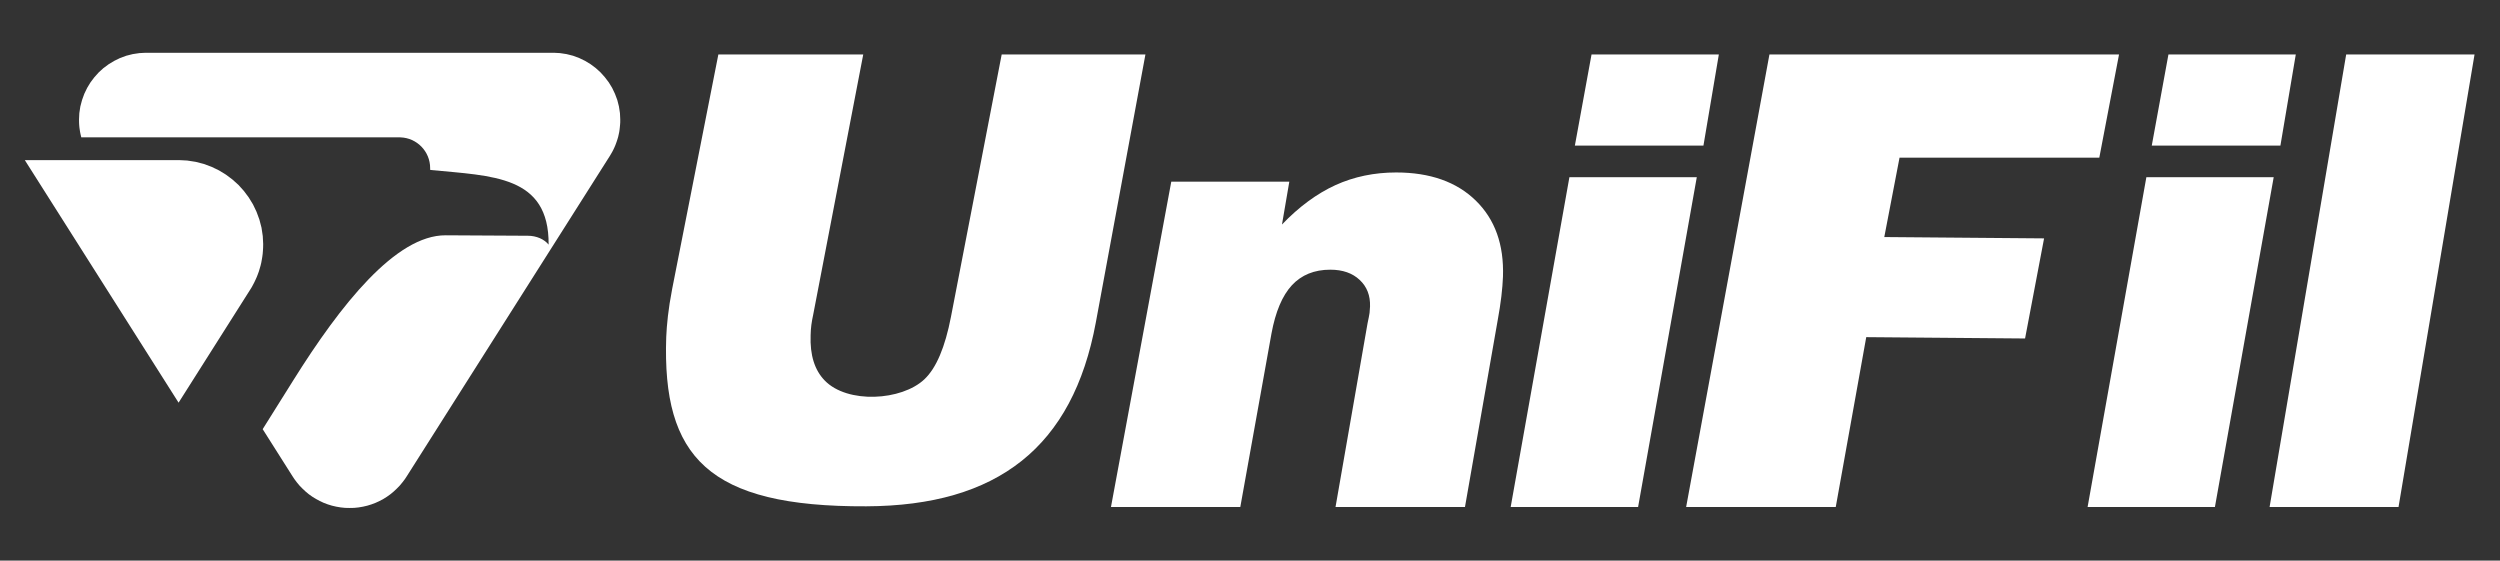 <?xml version="1.0" encoding="UTF-8" standalone="no"?>
<!-- Created with Inkscape (http://www.inkscape.org/) -->

<svg
   version="1.1"
   id="svg2"
   xml:space="preserve"
   width="440"
   height="98.667"
   viewBox="0 0 440 98.667"
   sodipodi:docname="logo-unifil-b.eps"
   xmlns:inkscape="http://www.inkscape.org/namespaces/inkscape"
   xmlns:sodipodi="http://sodipodi.sourceforge.net/DTD/sodipodi-0.dtd"
   xmlns="http://www.w3.org/2000/svg"
   xmlns:svg="http://www.w3.org/2000/svg"><rect x="0" y="0" width="440" height="98.667" fill="#333333" stroke="none"/><defs
     id="defs6" /><sodipodi:namedview
     id="namedview4"
     pagecolor="#ffffff"
     bordercolor="#666666"
     borderopacity="1.0"
     inkscape:pageshadow="2"
     inkscape:pageopacity="0.0"
     inkscape:pagecheckerboard="0" /><g
     id="g8"
     inkscape:groupmode="layer"
     inkscape:label="ink_ext_XXXXXX"
     transform="matrix(1.333,0,0,-1.333,0,98.667)"><g
       id="g10"
       transform="scale(0.1)"><path
         d="m 330.41,357.852 1.762,2.828 1.84,3.379 1.777,3.402 1.652,3.508 1.571,3.492 1.418,3.648 1.34,3.68 1.121,3.789 1.097,3.742 0.934,3.879 0.707,3.852 0.66,3.91 0.531,4.039 0.321,3.988 0.25,4.114 0.089,4.988 -0.531,10.371 -1.66,11.09 -2.809,10.738 -3.789,10.301 -4.679,9.789 -5.66,9.223 -6.411,8.546 -7.121,7.922 -7.961,7.149 -8.609,6.429 -9.148,5.59 -9.793,4.703 -10.27,3.809 -10.809,2.77 -11.05,1.71 -9.93,0.52 H 32.781 L 235.789,208.531 330.41,357.852"
         style="fill:#ffffff;fill-opacity:1;fill-rule:nonzero;stroke:none"
         id="path12" /><path
         d="m 104.539,575.359 0.281,-3.148 0.43,-3.051 0.48,-3.148 0.622,-3.082 0.726,-2.989 0.231,-1.05 h 421.242 l 0.07,-0.071 c 21.801,-0.621 39.32,-18.601 39.32,-40.531 v -2.148 l 0.598,-0.379 c 81.602,-8.043 156.481,-7.032 155.82,-98.434 h -0.121 c -5.66,6.961 -15.859,11.594 -27.359,11.594 h -1.117 L 588.441,429.52 C 522.551,429.84 449.75,337.891 387.359,238.23 l -40.531,-64.671 39.352,-62.118 2.531,-3.832 3.238,-4.32 3.563,-4.289 3.949,-4.039 4.039,-3.781 4.328,-3.59 4.633,-3.281 4.769,-2.949 4.981,-2.668 5.16,-2.391 5.449,-2.062 5.45,-1.688 5.691,-1.32 5.859,-1 5.871,-0.602 5.93,-0.129 5.981,0.129 5.91,0.602 5.797,1 5.679,1.32 5.453,1.688 5.457,2.062 5.204,2.391 5,2.668 4.738,2.949 4.59,3.281 4.34,3.59 4.109,3.852 3.883,3.969 3.558,4.289 3.121,4.09 2.579,3.883 268.402,423.386 1.359,2.313 1.528,2.641 1.441,2.789 1.281,2.687 1.25,2.852 1.098,2.879 1.051,2.972 0.941,2.918 0.859,2.961 0.692,3.129 0.656,3.039 0.481,3.192 0.339,3.171 0.301,3.129 0.231,3.192 0.019,3.968 -0.39,8.329 -1.348,8.793 -2.16,8.527 -3.082,8.199 -3.719,7.801 -4.43,7.262 -5.211,6.847 -5.648,6.293 -6.281,5.707 -6.801,5.09 -7.301,4.453 -7.789,3.758 -8.168,3.039 -8.582,2.172 -8.777,1.32 -7.942,0.43 H 192.078 l -8.047,-0.43 -8.761,-1.32 -8.61,-2.172 -8.211,-3.039 -7.687,-3.758 -7.352,-4.453 -6.851,-5.066 -6.27,-5.731 -5.66,-6.293 -5.141,-6.808 -4.429,-7.301 -3.758,-7.801 -2.973,-8.199 -2.258,-8.527 -1.34,-8.793 -0.39,-8.387 0.039,-3.91 0.16,-3.153"
         style="fill:#ffffff;fill-opacity:1;fill-rule:nonzero;stroke:none"
         id="path14" /><path
         d="m 2924.42,70.781 77.61,435.438 H 2833.91 L 2756.32,70.781 Z m -500.62,0 40.26,224.258 209.7,-1.758 25.1,132.16 -210.98,1.758 20.13,104.77 h 263.76 l 26.06,136.332 H 2336.24 L 2226.26,70.781 Z m -786.19,0 41.17,229.098 c 5.32,28.73 14.26,49.93 26.93,63.672 12.69,13.648 29.57,20.558 50.71,20.558 16.4,0 29.3,-4.519 38.84,-13.531 9.56,-8.93 14.12,-20.68 13.64,-35.098 -0.13,-2.371 -0.34,-5.14 -0.61,-8.351 -0.46,-3.039 -1.3,-7.629 -2.65,-13.719 L 1763.33,70.781 h 170.91 l 43.4,247.719 c 1.96,10.52 3.47,20.68 4.63,30.172 1.08,9.629 1.9,18.418 2.15,26.308 1.39,42.149 -10.48,75.559 -35.97,100.411 -25.24,24.668 -60.33,37.089 -105.06,37.089 -28.73,0 -55.46,-5.5 -80.15,-16.691 -24.49,-11.219 -48.2,-28.609 -70.61,-52.027 l 9.68,56.547 H 1546.47 L 1466.84,70.781 Z M 2240.32,506.23 H 2072.14 L 1994.59,70.789 h 168.24 z M 3097.73,668.309 2996.61,70.789 h 170.24 L 3267.22,668.309 Z M 1143.8,71.691 c 173.5,0.699 272.59,78.34 303.06,242.789 l 65.49,353.829 h -189.78 l -66.98,-346.438 c -7.78,-40.191 -19.39,-67.641 -35.03,-82.43 -30.07,-28.48 -101.75,-32.632 -131.67,-1.64 -13.35,13.711 -19.56,33.609 -18.6,59.738 0.16,4.731 0.36,9.289 0.98,13.723 0.57,4.449 1.44,8.847 2.42,13.457 l 66.09,343.59 H 948.469 L 887.539,359 c -2.711,-13.941 -4.5,-25.949 -5.68,-36.148 -1.14,-10.114 -1.898,-19.372 -2.218,-27.723 C 874.262,136.949 934.828,70.769 1143.8,71.691 Z M 2269.44,668.309 H 2101.36 L 2079.34,547.91 h 169.76 z m 761.76,0 H 2863.06 L 2841.04,547.91 h 169.85 l 20.31,120.399"
         style="fill:#ffffff;fill-opacity:1;fill-rule:nonzero;stroke:none"
         id="path16" /></g></g></svg>

